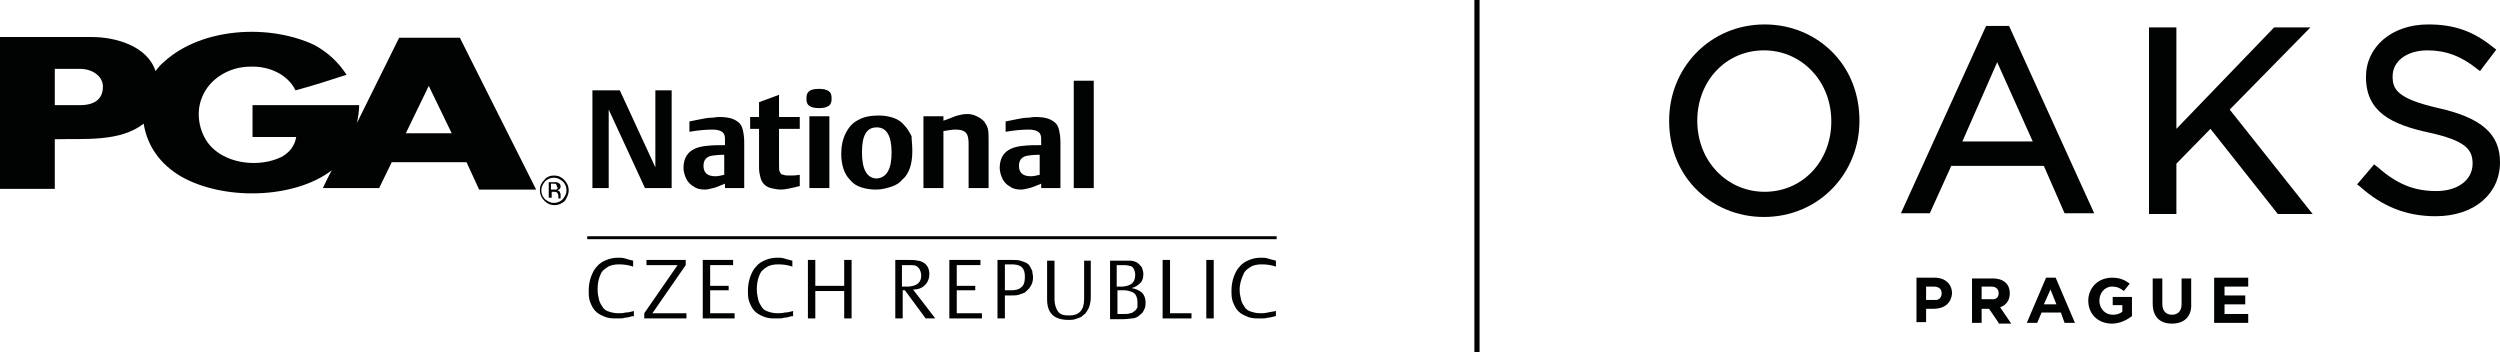 <?xml version="1.0" encoding="utf-8"?>
<!-- Generator: Adobe Illustrator 26.0.3, SVG Export Plug-In . SVG Version: 6.00 Build 0)  -->
<svg version="1.1" id="Vrstva_1" xmlns="http://www.w3.org/2000/svg" xmlns:xlink="http://www.w3.org/1999/xlink" x="0px" y="0px"
	 viewBox="0 0 337.6 47.6" style="enable-background:new 0 0 337.6 47.6;" xml:space="preserve">
<style type="text/css">
	.st0{fill:#010202;}
</style>
<polygon class="st0" points="79.3,31.9 79.3,32.3 172.4,32.3 172.4,31.9 79.3,31.9 "/>
<path class="st0" d="M76.8,25.7c0-0.5-0.2-1-0.6-1.4c-0.4-0.4-0.8-0.6-1.4-0.6c-0.5,0-1,0.2-1.3,0.6c-0.4,0.4-0.6,0.8-0.6,1.4
	c0,0.5,0.2,1,0.6,1.4c0.4,0.4,0.8,0.6,1.4,0.6c0.5,0,1-0.2,1.4-0.6C76.6,26.6,76.8,26.2,76.8,25.7L76.8,25.7z M76.5,25.7
	c0,0.5-0.2,0.8-0.5,1.2c-0.3,0.3-0.7,0.5-1.2,0.5c-0.5,0-0.8-0.2-1.2-0.5c-0.3-0.3-0.5-0.7-0.5-1.2c0-0.5,0.2-0.8,0.5-1.2
	c0.3-0.3,0.7-0.5,1.2-0.5c0.5,0,0.8,0.2,1.2,0.5C76.3,24.8,76.5,25.2,76.5,25.7L76.5,25.7z M75.6,25.9c-0.1-0.1-0.2-0.2-0.4-0.2
	c0.1,0,0.2-0.1,0.3-0.1c0.1-0.1,0.2-0.2,0.2-0.4c0-0.3-0.1-0.4-0.3-0.5c-0.1-0.1-0.3-0.1-0.6-0.1h-0.7v2.1h0.4v-0.8h0.3
	c0.2,0,0.3,0,0.4,0.1c0.1,0.1,0.2,0.2,0.2,0.5v0.2l0,0.1c0,0,0,0,0,0c0,0,0,0,0,0h0.3l0,0c0,0,0-0.1,0-0.1c0-0.1,0-0.1,0-0.2v-0.2
	C75.7,26.1,75.6,26,75.6,25.9L75.6,25.9z M75.1,25.6c-0.1,0-0.2,0-0.4,0h-0.3v-0.8h0.3c0.2,0,0.4,0,0.4,0.1c0.1,0.1,0.1,0.2,0.1,0.3
	C75.4,25.4,75.3,25.5,75.1,25.6L75.1,25.6z M64.7,25.6h7.7L62.1,5.1h-8.2l-5.7,11.5c0.2-0.9,0.3-1.8,0.3-2.4H34.1v4.3l5.9,0
	c-0.2,1.2-0.9,2.1-2,2.7c-2.9,1.4-7.1,1-9.4-1.3c-1.6-1.6-2.3-4.5-1.3-6.8c1-2.5,3.7-4.1,6.5-4.1c2.6-0.1,5.1,1.1,6.1,3.2
	c2.3-0.6,4.7-1.4,6.9-2.1c-1.1-1.7-2.5-3-4.3-4c-6.1-2.9-15.2-2.4-20.3,2.2c-0.5,0.4-0.9,0.9-1.2,1.3c-1.1-3.4-5.4-4.6-8.6-4.6H0
	v20.5h7.4v-6.7c4-0.1,8.8,0.4,12-2.1c0.5,3.1,2.3,5.5,5,7.1c5.7,3.3,15.3,3.1,20.4-0.8c-0.4,0.7-1.2,2.4-1.2,2.4h7.6l1.7-3.5H63
	L64.7,25.6L64.7,25.6z M13.9,11.7c0,1.3-0.7,2.5-3.1,2.5H7.4V9.3h3.4C12.5,9.3,13.9,10.3,13.9,11.7L13.9,11.7z M61,18l-6.2,0
	l3.1-6.4L61,18L61,18z"/>
<path class="st0" d="M85.4,42.7c-0.4,0.1-0.7,0.2-1,0.2c-0.3,0.1-0.5,0.1-0.8,0.1c-0.2,0-0.4,0-0.6,0c-0.6,0-1.1-0.1-1.5-0.3
	c-0.5-0.2-0.8-0.4-1.1-0.7c-0.3-0.3-0.5-0.7-0.7-1.2c-0.2-0.5-0.2-1-0.2-1.6c0-0.6,0.1-1.2,0.3-1.8c0.2-0.5,0.4-1,0.8-1.4
	c0.3-0.4,0.8-0.7,1.3-0.9c0.5-0.2,1-0.3,1.6-0.3c0.3,0,0.6,0,0.9,0.1c0.3,0.1,0.7,0.2,1.1,0.3V36c-0.6-0.2-1.2-0.3-1.9-0.3
	c-0.6,0-1.2,0.1-1.6,0.4c-0.5,0.3-0.8,0.6-1,1.2c-0.2,0.5-0.3,1.1-0.3,1.8c0,0.5,0.1,1,0.2,1.4c0.1,0.4,0.3,0.7,0.5,1
	c0.2,0.3,0.5,0.5,0.9,0.6c0.3,0.1,0.7,0.2,1.2,0.2c0.3,0,0.6,0,1-0.1c0.4,0,0.7-0.1,1.1-0.2V42.7L85.4,42.7z"/>
<polygon class="st0" points="92.7,43 87,43 87,42.3 91.5,35.8 87.3,35.8 87.3,35.1 92.6,35.1 92.6,35.8 88.1,42.3 92.7,42.3 
	92.7,43 "/>
<polygon class="st0" points="99.2,43 94.9,43 94.9,35.1 99,35.1 99,35.8 95.9,35.8 95.9,38.6 98.4,38.6 98.4,39.2 95.9,39.2 
	95.9,42.3 99.2,42.3 99.2,43 "/>
<path class="st0" d="M106.9,42.7c-0.4,0.1-0.7,0.2-1,0.2c-0.3,0.1-0.5,0.1-0.8,0.1c-0.2,0-0.4,0-0.6,0c-0.6,0-1.1-0.1-1.5-0.3
	c-0.5-0.2-0.8-0.4-1.1-0.7c-0.3-0.3-0.5-0.7-0.7-1.2c-0.2-0.5-0.2-1-0.2-1.6c0-0.6,0.1-1.2,0.3-1.8c0.2-0.5,0.4-1,0.8-1.4
	c0.3-0.4,0.8-0.7,1.3-0.9c0.5-0.2,1-0.3,1.6-0.3c0.3,0,0.6,0,0.9,0.1c0.3,0.1,0.7,0.2,1.1,0.3V36c-0.6-0.2-1.2-0.3-1.9-0.3
	c-0.6,0-1.2,0.1-1.6,0.4c-0.5,0.3-0.8,0.6-1,1.2c-0.2,0.5-0.3,1.1-0.3,1.8c0,0.5,0.1,1,0.2,1.4c0.1,0.4,0.3,0.7,0.5,1
	c0.2,0.3,0.5,0.5,0.9,0.6c0.3,0.1,0.7,0.2,1.2,0.2c0.3,0,0.6,0,1-0.1c0.4,0,0.7-0.1,1.1-0.2V42.7L106.9,42.7z"/>
<polygon class="st0" points="115,43 114,43 114,39.3 110.1,39.3 110.1,43 109.1,43 109.1,35.1 110.1,35.1 110.1,38.6 114,38.6 
	114,35.1 115,35.1 115,43 "/>
<path class="st0" d="M126.3,43H125l-2.8-3.8h-0.3V43h-1v-7.9h1.8c0.5,0,0.9,0,1.2,0.1c0.3,0,0.5,0.1,0.7,0.2
	c0.6,0.3,0.9,0.9,0.9,1.6c0,0.6-0.2,1.1-0.6,1.5c-0.4,0.4-0.9,0.6-1.6,0.6L126.3,43L126.3,43z M124.4,37.2c0-0.3-0.1-0.6-0.2-0.8
	c-0.1-0.2-0.3-0.4-0.5-0.5c-0.2-0.1-0.6-0.1-1-0.1h-0.9v2.9h0.9C123.9,38.6,124.4,38.1,124.4,37.2L124.4,37.2z"/>
<polygon class="st0" points="132.6,43 128.2,43 128.2,35.1 132.4,35.1 132.4,35.8 129.2,35.8 129.2,38.6 131.7,38.6 131.7,39.2 
	129.2,39.2 129.2,42.3 132.6,42.3 132.6,43 "/>
<path class="st0" d="M139.5,37.4c0,0.5-0.1,0.9-0.3,1.2c-0.2,0.4-0.5,0.6-0.8,0.9c-0.2,0.1-0.5,0.2-0.8,0.3
	c-0.3,0.1-0.7,0.1-1.2,0.1h-0.7V43h-1v-7.9h1.8c0.5,0,1,0,1.3,0.1c0.3,0.1,0.6,0.2,0.8,0.3c0.2,0.1,0.4,0.3,0.5,0.5
	c0.1,0.2,0.2,0.4,0.3,0.6C139.4,36.9,139.5,37.1,139.5,37.4L139.5,37.4z M138.4,37.4c0-0.6-0.1-1-0.4-1.3c-0.3-0.3-0.8-0.4-1.4-0.4
	h-0.9v3.5h0.8c0.6,0,1.1-0.1,1.4-0.4C138.3,38.5,138.4,38,138.4,37.4L138.4,37.4z"/>
<path class="st0" d="M147.3,40.1c0,0.5-0.1,1-0.2,1.3c-0.1,0.3-0.3,0.6-0.5,0.9c-0.2,0.2-0.4,0.3-0.6,0.5c-0.2,0.1-0.5,0.2-0.8,0.3
	c-0.3,0.1-0.6,0.1-0.9,0.1c-0.9,0-1.7-0.2-2.2-0.7c-0.5-0.5-0.7-1.2-0.7-2.1v-5.2h1v5.2c0,0.7,0.2,1.3,0.5,1.7
	c0.3,0.4,0.8,0.5,1.5,0.5c1.3,0,2-0.7,2-2.2v-5.2h0.9V40.1L147.3,40.1z"/>
<path class="st0" d="M154.7,40.8c0,0.3,0,0.5-0.1,0.8c-0.1,0.2-0.2,0.5-0.4,0.7c-0.2,0.2-0.4,0.3-0.6,0.5c-0.2,0.1-0.5,0.2-0.7,0.2
	c-0.3,0-0.6,0.1-1.2,0.1h-1.8v-7.9h1.8c0.3,0,0.6,0,0.9,0c0.3,0,0.5,0.1,0.6,0.1c0.2,0.1,0.3,0.1,0.4,0.2c0.3,0.2,0.4,0.4,0.6,0.6
	c0.1,0.3,0.2,0.6,0.2,0.9c0,0.5-0.1,0.9-0.4,1.2c-0.3,0.3-0.7,0.6-1.2,0.7c0.6,0.1,1,0.3,1.4,0.6C154.5,39.8,154.7,40.3,154.7,40.8
	L154.7,40.8z M153.3,37.1c0-0.3-0.1-0.6-0.2-0.8c-0.1-0.2-0.3-0.4-0.6-0.4c-0.3-0.1-0.6-0.1-1-0.1h-0.7v2.9h0.8
	C152.8,38.6,153.3,38.1,153.3,37.1L153.3,37.1z M153.6,40.8c0-0.4-0.1-0.7-0.2-0.9c-0.1-0.2-0.3-0.4-0.6-0.5c-0.3-0.1-0.6-0.2-1-0.2
	h-0.9v3.2h0.8c0.4,0,0.7,0,0.9-0.1c0.2,0,0.4-0.1,0.6-0.3c0.2-0.1,0.3-0.3,0.4-0.5C153.6,41.3,153.6,41.1,153.6,40.8L153.6,40.8z"/>
<polygon class="st0" points="160.9,43 157,43 157,35.1 158,35.1 158,42.3 160.9,42.3 160.9,43 "/>
<polygon class="st0" points="163.9,43 162.9,43 162.9,35.1 163.9,35.1 163.9,43 "/>
<path class="st0" d="M172.2,42.7c-0.4,0.1-0.7,0.2-1,0.2c-0.3,0.1-0.5,0.1-0.8,0.1c-0.2,0-0.4,0-0.6,0c-0.6,0-1.1-0.1-1.5-0.3
	c-0.5-0.2-0.8-0.4-1.1-0.7c-0.3-0.3-0.5-0.7-0.7-1.2c-0.2-0.5-0.2-1-0.2-1.6c0-0.6,0.1-1.2,0.3-1.8c0.2-0.5,0.4-1,0.8-1.4
	c0.3-0.4,0.8-0.7,1.3-0.9c0.5-0.2,1-0.3,1.6-0.3c0.3,0,0.6,0,0.9,0.1c0.3,0.1,0.7,0.2,1.1,0.3V36c-0.6-0.2-1.2-0.3-1.9-0.3
	c-0.6,0-1.2,0.1-1.6,0.4c-0.5,0.3-0.8,0.6-1,1.2c-0.2,0.5-0.4,1.1-0.4,1.8c0,0.5,0.1,1,0.2,1.4c0.1,0.4,0.3,0.7,0.5,1
	s0.5,0.5,0.9,0.6c0.3,0.1,0.7,0.2,1.2,0.2c0.3,0,0.6,0,1-0.1s0.7-0.1,1.1-0.2V42.7L172.2,42.7z"/>
<polygon class="st0" points="90.7,25.4 87.1,25.4 82.2,14.8 82.2,25.4 80,25.4 80,12.2 83.7,12.2 88.5,22.6 88.5,12.2 90.7,12.2 
	90.7,25.4 "/>
<path class="st0" d="M100.4,25.4h-2.5v-0.6c-0.7,0.3-1.2,0.5-1.6,0.6c-0.4,0.1-0.8,0.2-1.1,0.2c-0.6,0-1.1-0.1-1.5-0.4
	c-0.4-0.2-0.8-0.6-1-1c-0.2-0.4-0.4-1-0.4-1.5c0-1.8,1-2.8,3.1-3c0.8-0.1,1.6-0.1,2.5-0.1v-0.8c0-0.5-0.1-0.8-0.4-1
	c-0.3-0.2-0.7-0.3-1.3-0.3c-0.9,0-2,0.1-3.1,0.3v-1.4c0.5-0.1,1-0.2,1.5-0.3c0.5-0.1,1-0.2,1.4-0.2c0.4,0,0.7-0.1,1.1-0.1
	c1.2,0,2,0.2,2.6,0.7c0.3,0.2,0.5,0.6,0.6,1c0.1,0.4,0.2,1,0.2,1.7V25.4L100.4,25.4z M97.8,23.6v-2.7c-0.9,0-1.4,0.1-1.5,0.1
	c-0.9,0.1-1.3,0.6-1.3,1.4c0,0.9,0.5,1.4,1.6,1.4C97,23.8,97.4,23.7,97.8,23.6L97.8,23.6z"/>
<path class="st0" d="M108.1,25.1c-1.2,0.3-2.1,0.5-2.6,0.5c-0.5,0-1-0.1-1.4-0.2c-0.4-0.1-0.7-0.3-0.9-0.5c-0.2-0.2-0.4-0.5-0.5-0.9
	c-0.1-0.4-0.2-0.8-0.2-1.3v-5.3h-1.2v-1.6h1.2v-2l2.7-1v3h2.8v1.6h-2.8v4.9c0,0.4,0,0.7,0.1,0.9c0.1,0.2,0.2,0.4,0.5,0.4
	c0.2,0.1,0.5,0.1,0.9,0.1c0.3,0,0.8,0,1.3-0.1V25.1L108.1,25.1z"/>
<path class="st0" d="M112.3,13.3c0,0.5-0.1,0.8-0.4,1c-0.3,0.2-0.7,0.3-1.3,0.3c-0.6,0-1-0.1-1.3-0.3c-0.3-0.2-0.4-0.5-0.4-1
	c0-0.5,0.1-0.8,0.4-1c0.2-0.2,0.7-0.3,1.3-0.3c0.6,0,1,0.1,1.3,0.3C112.2,12.5,112.3,12.8,112.3,13.3L112.3,13.3z M112,25.4h-2.7
	v-9.7h2.7V25.4L112,25.4z"/>
<path class="st0" d="M123.2,20.4c0,0.8-0.1,1.6-0.3,2.2c-0.2,0.6-0.5,1.2-1,1.6c-0.4,0.5-0.9,0.8-1.5,1c-0.6,0.2-1.3,0.4-2.1,0.4
	c-0.7,0-1.4-0.1-2-0.3c-0.6-0.2-1.1-0.5-1.5-1c-0.4-0.4-0.7-0.9-0.9-1.5c-0.2-0.6-0.3-1.3-0.3-2c0-1.1,0.2-2,0.6-2.8
	c0.4-0.8,0.9-1.4,1.7-1.8c0.7-0.4,1.6-0.6,2.7-0.6c0.8,0,1.4,0.1,2,0.3c0.6,0.2,1.1,0.5,1.5,1c0.4,0.4,0.7,0.9,1,1.5
	C123.1,18.9,123.2,19.6,123.2,20.4L123.2,20.4z M120.4,20.6c0-2.3-0.7-3.4-2-3.4c-1.4,0-2,1.1-2,3.4c0,2.3,0.7,3.5,2,3.5
	C119.7,24,120.4,22.9,120.4,20.6L120.4,20.6z"/>
<path class="st0" d="M133.5,25.4h-2.7v-6c0-0.7-0.1-1.2-0.4-1.5c-0.3-0.3-0.7-0.4-1.4-0.4c-0.4,0-1,0.1-1.6,0.2v7.7h-2.7v-9.7h2.7
	v0.6c0.9-0.3,1.5-0.6,1.9-0.7c0.4-0.1,0.8-0.2,1.3-0.2c0.5,0,0.9,0.1,1.3,0.3c0.4,0.2,0.7,0.4,1,0.7c0.2,0.3,0.4,0.6,0.5,1
	c0.1,0.4,0.1,0.9,0.1,1.6V25.4L133.5,25.4z"/>
<path class="st0" d="M143.1,25.4h-2.5v-0.6c-0.7,0.3-1.2,0.5-1.6,0.6c-0.4,0.1-0.8,0.2-1.1,0.2c-0.6,0-1.1-0.1-1.5-0.4
	c-0.4-0.2-0.8-0.6-1-1c-0.2-0.4-0.4-1-0.4-1.5c0-1.8,1-2.8,3.1-3c0.8-0.1,1.6-0.1,2.5-0.1v-0.8c0-0.5-0.1-0.8-0.4-1
	c-0.3-0.2-0.7-0.3-1.3-0.3c-0.9,0-2,0.1-3.1,0.3v-1.4c0.5-0.1,1-0.2,1.5-0.3c0.5-0.1,1-0.2,1.4-0.2c0.4,0,0.7-0.1,1.1-0.1
	c1.2,0,2,0.2,2.6,0.7c0.3,0.2,0.5,0.6,0.6,1c0.1,0.4,0.2,1,0.2,1.7V25.4L143.1,25.4z M140.4,23.6v-2.7c-0.9,0-1.4,0.1-1.5,0.1
	c-0.9,0.1-1.3,0.6-1.3,1.4c0,0.9,0.5,1.4,1.6,1.4C139.6,23.8,140,23.7,140.4,23.6L140.4,23.6z"/>
<polygon class="st0" points="147.7,25.4 145,25.4 145,10.9 147.7,10.9 147.7,25.4 "/>
<path class="st0" d="M238.2,29.3c-3.6,0-6.9-1.4-9.3-3.9c-2.3-2.4-3.5-5.6-3.5-9.1c0-3.5,1.3-6.7,3.6-9.1c2.4-2.5,5.7-3.9,9.3-3.9
	c3.6,0,6.9,1.4,9.3,3.9c2.3,2.4,3.5,5.6,3.5,9.1c0,3.5-1.3,6.7-3.6,9.1C245.1,27.9,241.8,29.3,238.2,29.3 M238.2,6.8
	c-5.1,0-9,4.1-9,9.5c0,2.6,0.9,5,2.6,6.8c1.7,1.8,4,2.8,6.5,2.8c5.1,0,9-4.1,9-9.5c0-2.6-0.9-5-2.6-6.8C243,7.8,240.7,6.8,238.2,6.8
	"/>
<path class="st0" d="M269.7,8.4l4.8,10.7h-9.5L269.7,8.4L269.7,8.4z M268.2,3.5l-11.5,25.3h3.9l2.9-6.4H276l2.8,6.4h4L271.3,3.5
	H268.2L268.2,3.5z"/>
<polygon class="st0" points="307.1,3.7 293.9,17.4 293.9,3.7 290.2,3.7 290.2,28.9 293.9,28.9 293.9,22.1 298.5,17.4 307.6,28.9 
	312.3,28.9 301.1,14.8 312,3.7 307.1,3.7 "/>
<path class="st0" d="M328.9,29.2c-3.9,0-7.2-1.3-10.2-4l-0.4-0.3l2.3-2.7l0.4,0.3c2.6,2.3,4.9,3.3,8,3.3c2.9,0,4.9-1.5,4.9-3.7
	c0-1.9-0.9-3.1-5.9-4.2c-5.1-1.1-8.5-2.8-8.5-7.5c0-4.1,3.5-7.1,8.4-7.1c3.5,0,6.1,0.9,8.8,3.1l0.4,0.3l-2.2,2.9l-0.4-0.3
	c-2.1-1.7-4.2-2.5-6.7-2.5c-2.7,0-4.7,1.4-4.7,3.5c0,1.7,0.5,3,6.2,4.3c5.8,1.3,8.3,3.5,8.3,7.3C337.6,26.2,334.1,29.2,328.9,29.2"
	/>
<path class="st0" d="M261.1,41.7h-1v1.8h-1.3v-6h2.5c1.4,0,2.3,0.9,2.3,2.1v0C263.5,41,262.5,41.7,261.1,41.7 M262.2,39.6
	c0-0.6-0.4-0.9-1.1-0.9h-1v1.8h1.1C261.8,40.6,262.2,40.2,262.2,39.6L262.2,39.6L262.2,39.6z"/>
<path class="st0" d="M269.9,43.6l-1.3-1.9h-1v1.9h-1.3v-6h2.8c1.4,0,2.3,0.7,2.3,2v0c0,1-0.5,1.6-1.3,1.9l1.5,2.2H269.9L269.9,43.6z
	 M269.9,39.6c0-0.6-0.4-0.9-1-0.9h-1.3v1.7h1.3C269.6,40.5,269.9,40.1,269.9,39.6L269.9,39.6L269.9,39.6z"/>
<path class="st0" d="M276.9,39.1l0.8,2H276L276.9,39.1L276.9,39.1z M276.3,37.5l-2.6,6.1h1.4l0.6-1.4h2.6l0.5,1.4h1.4l-2.6-6.1
	H276.3L276.3,37.5z"/>
<path class="st0" d="M285.2,43.7c-1.9,0-3.2-1.3-3.2-3.1v0c0-1.7,1.3-3.1,3.2-3.1c1.1,0,1.7,0.3,2.4,0.8l-0.8,1
	c-0.5-0.4-0.9-0.6-1.6-0.6c-1,0-1.7,0.9-1.7,1.9v0c0,1.1,0.8,1.9,1.8,1.9c0.5,0,0.9-0.1,1.3-0.4v-0.9h-1.3v-1.1h2.6v2.6
	C287.2,43.2,286.3,43.7,285.2,43.7"/>
<path class="st0" d="M293.3,43.7c-1.6,0-2.6-0.9-2.6-2.7v-3.4h1.3v3.4c0,1,0.5,1.5,1.3,1.5c0.8,0,1.3-0.5,1.3-1.4v-3.5h1.3v3.4
	C296,42.8,294.9,43.7,293.3,43.7"/>
<polygon class="st0" points="299,37.5 299,43.6 303.6,43.6 303.6,42.4 300.4,42.4 300.4,41.1 303.2,41.1 303.2,39.9 300.4,39.9 
	300.4,38.7 303.6,38.7 303.6,37.5 299,37.5 "/>
<polygon class="st0" points="199.1,0 199.1,47.6 199.8,47.6 199.8,0 199.1,0 "/>
</svg>
